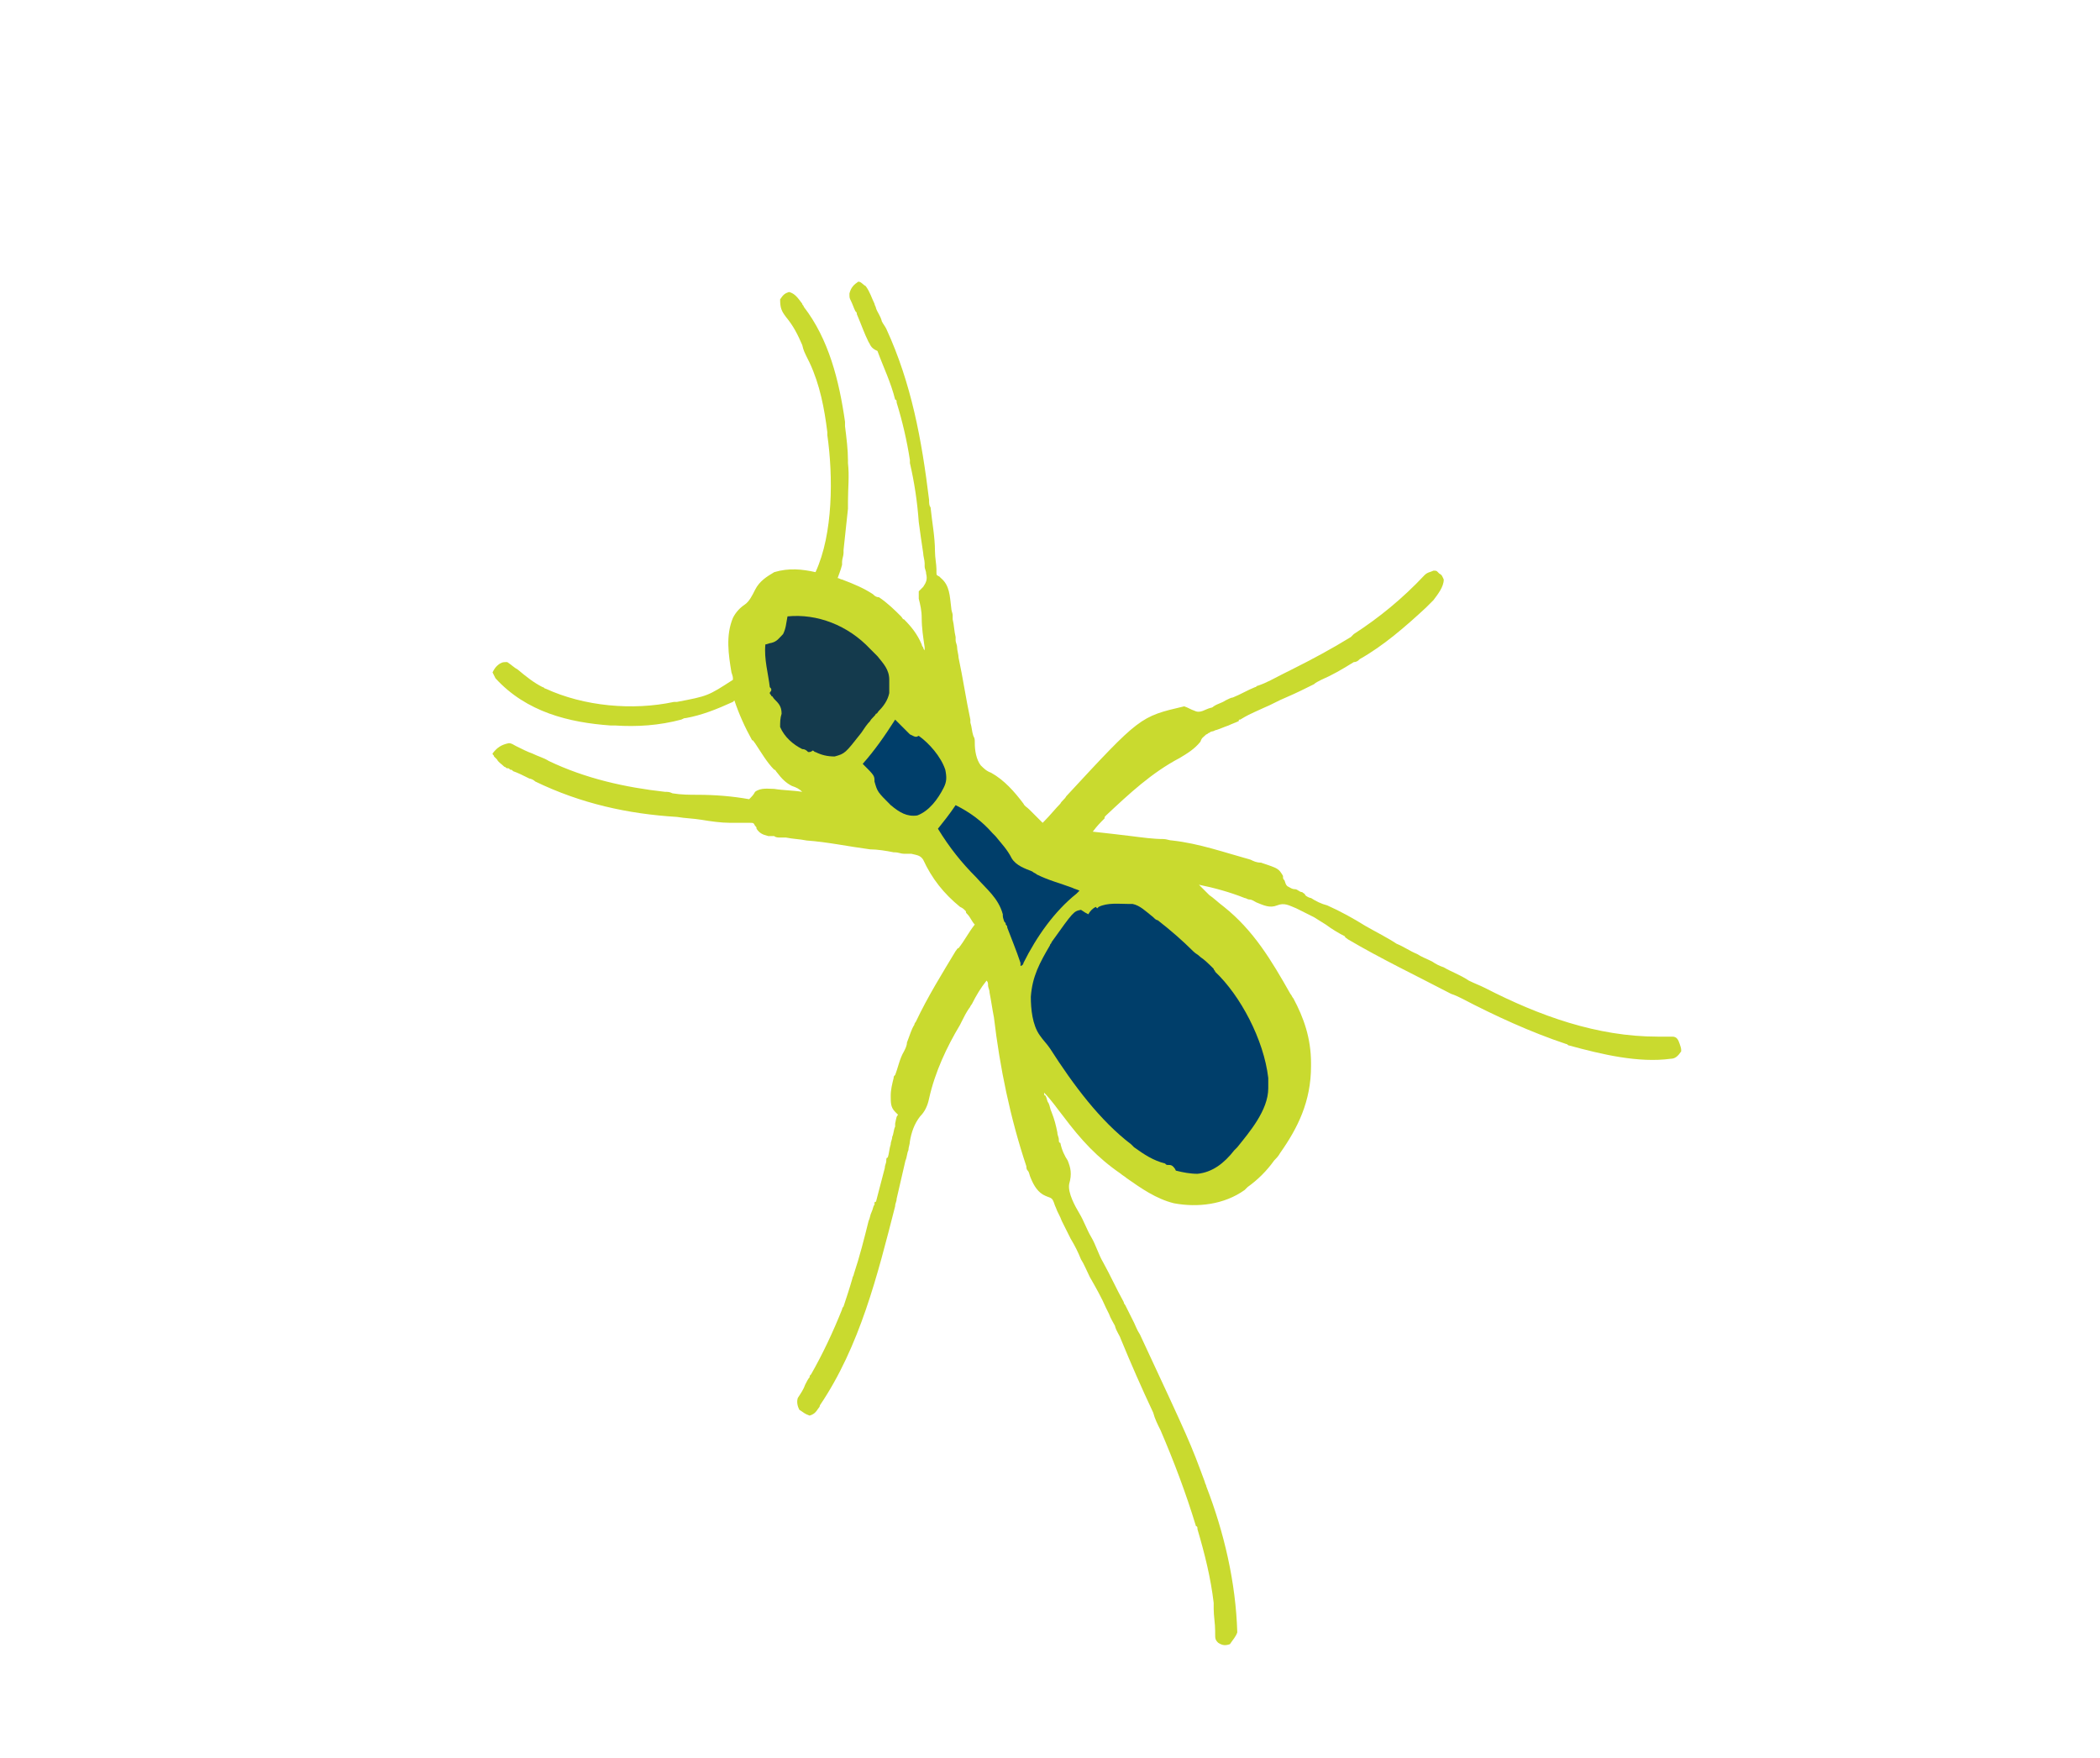 <svg xmlns="http://www.w3.org/2000/svg" xmlns:xlink="http://www.w3.org/1999/xlink" id="Layer_1" x="0px" y="0px" viewBox="0 0 142.4 119.2" style="enable-background:new 0 0 142.4 119.2;" xml:space="preserve"><style type="text/css">	.st0{fill:#C9DA2F;}	.st1{fill:#003E6A;}	.st2{fill:#143A4D;}</style><path class="st0" d="M33.9,45c0.2-0.1,0.2-0.1,0.5-0.1c0.3,0.2,0.5,0.4,0.7,0.5c0.6,0.5,1.1,0.9,1.7,1.2c0.1,0,0.1,0.1,0.2,0.1 c2.6,1.2,5.9,1.5,8.7,0.9c0.1,0,0.1,0,0.2,0c2.1-0.4,2.1-0.4,3.8-1.5c0-0.2,0-0.2-0.1-0.5c-0.2-1.2-0.4-2.5,0.1-3.7 c0.2-0.4,0.5-0.7,0.8-0.9c0.3-0.2,0.5-0.6,0.7-1c0.3-0.6,0.8-0.9,1.3-1.2c1-0.3,1.9-0.2,2.8,0c1.2-2.6,1.2-6.5,0.8-9.3 c0-0.1,0-0.2,0-0.2c-0.2-1.6-0.5-3.2-1.2-4.7c-0.4-0.8-0.4-0.8-0.5-1.2c-0.3-0.7-0.6-1.3-1.1-1.9c-0.3-0.4-0.4-0.6-0.4-1.2 c0.2-0.3,0.3-0.4,0.6-0.5c0.4,0.1,0.6,0.4,0.9,0.8c0,0.1,0.1,0.1,0.1,0.2c1.7,2.2,2.4,5,2.8,7.8c0,0.1,0,0.2,0,0.3 c0.1,0.8,0.2,1.6,0.2,2.3c0,0.1,0,0.2,0,0.2c0.1,0.9,0,1.7,0,2.6c0,0.2,0,0.4,0,0.5c-0.1,0.9-0.2,1.9-0.3,2.8c0,0.1,0,0.2,0,0.2 c0,0.2-0.1,0.4-0.1,0.6c0,0.1,0,0.1,0,0.2c-0.1,0.4-0.2,0.6-0.3,0.9c0.1,0,0.2,0.1,0.3,0.1c0.8,0.3,1.5,0.6,2.1,1 c0.1,0.1,0.2,0.2,0.4,0.2c0.6,0.4,1.1,0.9,1.5,1.3c0.1,0.1,0.1,0.2,0.2,0.2c0.5,0.5,0.9,1,1.2,1.7c0,0.1,0.1,0.2,0.1,0.2 s0,0.1,0.1,0.2c0-0.1,0-0.2,0-0.2c-0.1-0.7-0.2-1.3-0.2-2c0-0.5-0.1-0.9-0.2-1.3c0-0.2,0-0.2,0-0.5c0.1-0.1,0.2-0.2,0.3-0.3 c0.2-0.3,0.3-0.5,0.2-0.9c0-0.2-0.1-0.3-0.1-0.5c0-0.1,0-0.2,0-0.2c0-0.2-0.1-0.5-0.1-0.7c-0.1-0.7-0.2-1.3-0.3-2.1 c-0.1-1.4-0.3-2.7-0.6-4c0-0.1,0-0.2,0-0.2c-0.2-1.3-0.5-2.6-0.9-3.9c0-0.1,0-0.2-0.1-0.2c-0.3-1.2-0.8-2.2-1.2-3.3 c-0.5-0.2-0.5-0.5-0.6-0.6c-0.3-0.6-0.5-1.2-0.8-1.9c0-0.1,0-0.1-0.1-0.2c-0.1-0.2-0.2-0.5-0.3-0.7c-0.1-0.2-0.1-0.2-0.1-0.5 c0.1-0.4,0.3-0.6,0.6-0.8c0.2,0,0.3,0.2,0.5,0.3c0.3,0.4,0.4,0.8,0.6,1.2c0,0.1,0.1,0.2,0.1,0.3c0.1,0.3,0.3,0.5,0.4,0.9 c0.1,0.2,0.2,0.3,0.3,0.5c1.7,3.7,2.4,7.5,2.9,11.6c0,0.2,0,0.4,0.1,0.5c0.1,1,0.3,2,0.3,3c0,0.4,0.1,0.9,0.1,1.2c0,0.1,0,0.2,0,0.2 c0,0.2,0,0.2,0.2,0.3l0.1,0.1c0.6,0.5,0.6,1.2,0.7,2c0,0.2,0.1,0.4,0.1,0.5c0,0.1,0,0.2,0,0.3c0.1,0.4,0.1,0.8,0.2,1.2 c0,0.1,0,0.2,0,0.2c0,0.2,0.1,0.3,0.1,0.5c0,0.2,0.1,0.5,0.1,0.7c0.3,1.4,0.5,2.8,0.8,4.2c0,0.1,0,0.2,0,0.2 c0.1,0.3,0.1,0.6,0.2,0.9c0.1,0.2,0.1,0.2,0.1,0.5c0,0.5,0.1,1.1,0.4,1.5c0.2,0.2,0.4,0.4,0.7,0.5c0.9,0.5,1.6,1.3,2.2,2.1 c0.1,0.2,0.2,0.2,0.4,0.4c0.3,0.3,0.6,0.6,0.9,0.9c0.1-0.1,0.1-0.1,0.1-0.1c0.4-0.4,0.8-0.9,1.1-1.2c0.1-0.2,0.3-0.3,0.4-0.5 c5-5.4,5-5.4,8-6.1c0.3,0.1,0.4,0.2,0.7,0.3c0.4,0.2,0.7-0.1,1.1-0.2c0.1,0,0.2-0.1,0.2-0.1c0.3-0.2,0.5-0.2,0.8-0.4 c0.2-0.1,0.4-0.2,0.5-0.2c0.5-0.2,1-0.5,1.5-0.7c0.1,0,0.1-0.1,0.2-0.1c0.6-0.2,1.1-0.5,1.7-0.8c0.2-0.1,0.4-0.2,0.6-0.3 c1.4-0.7,2.7-1.4,4-2.2c0.1-0.1,0.1-0.1,0.2-0.2c1.7-1.1,3.3-2.4,4.8-4c0.2-0.2,0.4-0.2,0.6-0.3c0.2,0,0.2,0,0.3,0.1l0.1,0.1 c0.2,0.1,0.2,0.2,0.3,0.4c0,0.5-0.4,1-0.7,1.4c-0.1,0.1-0.2,0.2-0.3,0.3c-0.1,0.1-0.1,0.1-0.2,0.2c-1.4,1.3-2.9,2.6-4.5,3.5 c-0.1,0.1-0.2,0.2-0.4,0.2c-0.8,0.5-1.5,0.9-2.2,1.2c-0.2,0.1-0.4,0.2-0.5,0.3c-0.6,0.3-1.2,0.6-1.9,0.9c-0.5,0.2-1,0.5-1.5,0.7 c-1.1,0.5-1.1,0.5-1.6,0.8c-0.1,0-0.1,0-0.1,0.1c-0.2,0.1-0.5,0.2-0.7,0.3c-0.3,0.1-0.5,0.2-0.8,0.3c-0.1,0-0.2,0.1-0.3,0.1 c-0.1,0-0.2,0.1-0.2,0.1c-0.1,0-0.1,0.1-0.2,0.1c-0.2,0.2-0.3,0.2-0.4,0.5c-0.4,0.5-0.9,0.8-1.4,1.1c-1.9,1-3.4,2.4-5,3.9 c-0.1,0.1-0.1,0.1-0.1,0.2c-0.3,0.3-0.5,0.5-0.8,0.9c0.9,0.1,1.8,0.2,2.6,0.3c0.8,0.1,1.5,0.2,2.2,0.2c0.2,0,0.4,0.1,0.6,0.1 c1.8,0.2,3.5,0.8,5.3,1.3c0.2,0.1,0.4,0.2,0.7,0.2c1.2,0.4,1.2,0.4,1.5,0.9c0,0.2,0,0.2,0.1,0.3c0.1,0.3,0.1,0.3,0.2,0.4 c0.2,0.1,0.3,0.2,0.5,0.2s0.3,0.2,0.5,0.2c0.1,0.1,0.2,0.1,0.2,0.2c0.1,0.1,0.3,0.2,0.4,0.2c0.3,0.2,0.7,0.4,1.1,0.5 c0.9,0.4,1.8,0.9,2.6,1.4c0.7,0.4,1.5,0.8,2.1,1.2c0.5,0.2,0.9,0.5,1.4,0.7c0.3,0.2,0.6,0.3,1,0.5c0.3,0.2,0.5,0.3,0.8,0.4 c0.5,0.3,1.1,0.5,1.7,0.9c0.4,0.2,0.7,0.3,1.1,0.5c3.7,1.9,7.6,3.3,11.7,3.3c0.1,0,0.1,0,0.2,0s0.2,0,0.4,0c0.1,0,0.1,0,0.2,0 s0.1,0,0.2,0c0.3,0,0.4,0.2,0.5,0.5s0.1,0.3,0.1,0.5c-0.2,0.3-0.4,0.5-0.7,0.5c-2.2,0.3-4.7-0.3-6.9-0.9c-0.1,0-0.1-0.1-0.2-0.1 c-2.4-0.8-4.8-1.9-7.1-3.1c-0.2-0.1-0.4-0.2-0.7-0.3c-2.3-1.2-4.8-2.4-7-3.7c-0.1-0.1-0.2-0.1-0.2-0.2c-0.4-0.2-0.9-0.5-1.3-0.8 c-0.3-0.2-0.5-0.3-0.8-0.5c-0.4-0.2-0.8-0.4-1.2-0.6c-0.5-0.2-0.8-0.4-1.3-0.2c-0.5,0.2-0.9,0-1.4-0.2c-0.2-0.1-0.3-0.2-0.5-0.2 c-0.1,0-0.2-0.1-0.3-0.1c-1-0.4-2.1-0.7-3.1-0.9c0.2,0.2,0.3,0.3,0.5,0.5c0.1,0.1,0.1,0.1,0.2,0.2c0.3,0.2,0.6,0.5,1,0.8 c2,1.6,3.2,3.6,4.5,5.9c0.1,0.1,0.1,0.2,0.2,0.3c0.7,1.3,1.2,2.7,1.2,4.4c0,0.1,0,0.2,0,0.2c0,2.4-0.9,4.2-2.1,5.9 c-0.1,0.2-0.3,0.4-0.4,0.5c-0.5,0.7-1.1,1.3-1.8,1.8c-0.1,0.1-0.1,0.1-0.2,0.2c-1.4,1-3.2,1.2-4.8,0.9c-1.2-0.3-2.2-1-3.2-1.7 c-0.1-0.1-0.3-0.2-0.4-0.3c-1.6-1.1-2.7-2.3-3.9-3.9c-0.4-0.5-0.8-1.1-1.3-1.6c0,0.1,0,0.2,0.1,0.2c0.1,0.2,0.1,0.4,0.2,0.5 c0.1,0.2,0.1,0.4,0.2,0.6c0.2,0.5,0.3,0.9,0.4,1.4c0,0.2,0.1,0.3,0.1,0.5c0,0.1,0,0.2,0.1,0.2c0.1,0.5,0.3,0.9,0.5,1.2 c0.2,0.5,0.3,0.9,0.1,1.6c-0.1,0.6,0.4,1.5,0.7,2c0.3,0.5,0.5,1.1,0.8,1.6c0.3,0.5,0.5,1.2,0.8,1.7c0.5,0.9,0.9,1.8,1.4,2.7 c0,0.1,0.1,0.2,0.1,0.2c0.2,0.4,0.4,0.8,0.6,1.2c0.1,0.2,0.2,0.5,0.4,0.8c3.4,7.3,3.4,7.3,4.4,10c0,0.1,0.1,0.2,0.1,0.3 c1.2,3.1,2,6.5,2.1,9.9c-0.1,0.3-0.3,0.5-0.5,0.8c-0.3,0.1-0.5,0.1-0.8-0.1c-0.2-0.2-0.2-0.3-0.2-0.6c0-0.1,0-0.2,0-0.2 c0-0.5-0.1-1-0.1-1.5c0-0.2,0-0.2,0-0.4c-0.2-1.7-0.6-3.3-1.1-5c0-0.1,0-0.2-0.1-0.2c-0.7-2.3-1.5-4.4-2.4-6.5 c-0.2-0.4-0.4-0.8-0.5-1.2c-0.8-1.7-1.5-3.3-2.2-5c-0.1-0.3-0.3-0.5-0.4-0.9c-0.1-0.2-0.3-0.5-0.4-0.8c-0.1-0.2-0.1-0.2-0.2-0.4 c-0.3-0.7-0.7-1.4-1.1-2.1c-0.2-0.4-0.4-0.9-0.6-1.2c-0.2-0.5-0.4-0.9-0.7-1.4c-0.2-0.4-0.4-0.8-0.6-1.2c-0.1-0.3-0.3-0.6-0.4-0.9 c-0.1-0.2-0.1-0.3-0.2-0.5c-0.1-0.2-0.3-0.2-0.5-0.3c-0.5-0.2-0.8-0.7-1-1.2c-0.1-0.2-0.1-0.4-0.2-0.5s-0.1-0.2-0.1-0.3 c-1.1-3.3-1.8-6.7-2.2-10.1c-0.1-0.5-0.2-1.2-0.3-1.7c0-0.2-0.1-0.3-0.1-0.5c0-0.1,0-0.2-0.1-0.3c-0.4,0.5-0.7,1-1,1.6 c-0.1,0.1-0.1,0.2-0.2,0.3c-0.2,0.3-0.3,0.5-0.5,0.9c-0.1,0.2-0.1,0.2-0.1,0.2c-0.9,1.5-1.7,3.2-2.1,5c-0.1,0.5-0.3,0.9-0.6,1.2 c-0.4,0.5-0.6,1.1-0.7,1.7c0,0.2-0.1,0.4-0.1,0.6c-0.1,0.2-0.1,0.5-0.2,0.7c-0.2,0.9-0.4,1.7-0.6,2.6c0,0.2-0.1,0.3-0.1,0.5 c-1.2,4.7-2.4,9.5-5.1,13.5c0,0.1-0.1,0.2-0.1,0.2c-0.2,0.3-0.3,0.4-0.6,0.5c-0.3-0.1-0.4-0.2-0.7-0.4c-0.1-0.2-0.2-0.5-0.1-0.8 c0.2-0.3,0.4-0.6,0.5-0.9c0.1-0.2,0.2-0.4,0.3-0.5c0-0.1,0-0.1,0.1-0.2c0.8-1.4,1.5-2.9,2.1-4.4c0-0.1,0.1-0.2,0.1-0.2 c0.2-0.6,0.4-1.2,0.6-1.9c0-0.1,0.1-0.2,0.1-0.3c0.4-1.2,0.7-2.4,1-3.6c0.1-0.2,0.1-0.4,0.2-0.6c0.1-0.2,0.1-0.4,0.2-0.5 c0-0.2,0-0.2,0.1-0.2c0.2-0.8,0.4-1.5,0.6-2.3c0-0.2,0.1-0.3,0.1-0.5c0-0.1,0-0.2,0.1-0.2c0.1-0.3,0.1-0.6,0.2-0.9 c0-0.2,0.1-0.3,0.1-0.5c0.1-0.2,0.1-0.5,0.2-0.7c0-0.1,0-0.2,0-0.2c0.1-0.5,0.1-0.5,0.2-0.6c-0.1-0.1-0.1-0.1-0.2-0.2 c-0.3-0.3-0.3-0.6-0.3-1.1c0-0.4,0.1-0.8,0.2-1.2c0-0.1,0-0.1,0.1-0.2c0.2-0.5,0.3-1.1,0.6-1.6c0.1-0.2,0.2-0.4,0.2-0.6 c0.2-0.5,0.3-0.9,0.5-1.2c0-0.1,0.1-0.2,0.1-0.2c0.8-1.7,1.8-3.3,2.7-4.8c0.1-0.1,0.1-0.2,0.2-0.2c0.4-0.5,0.7-1.1,1.1-1.6 c-0.2-0.2-0.3-0.5-0.5-0.7c-0.1-0.1-0.1-0.1-0.1-0.2c-0.2-0.2-0.2-0.2-0.4-0.3c-1.1-0.9-1.9-1.9-2.5-3.2c-0.2-0.3-0.4-0.3-0.8-0.4 c-0.1,0-0.2,0-0.2,0c-0.1,0-0.2,0-0.3,0c-0.2,0-0.4-0.1-0.6-0.1h-0.1c-0.5-0.1-1.1-0.2-1.6-0.2c-1.5-0.2-2.9-0.5-4.3-0.6 c-0.5-0.1-0.9-0.1-1.4-0.2c-0.1,0-0.1,0-0.2,0c-0.1,0-0.1,0-0.2,0c-0.1,0-0.3,0-0.4-0.1c-0.1,0-0.1,0-0.2,0c-0.1,0-0.1,0-0.2,0 c-0.4-0.1-0.6-0.2-0.8-0.5c0-0.1,0-0.1-0.1-0.2c-0.1-0.2-0.1-0.2-0.4-0.2c-0.1,0-0.2,0-0.3,0s-0.1,0-0.2,0c-0.3,0-0.5,0-0.8,0 c-0.6,0-1.3-0.1-1.9-0.2c-0.6-0.1-1.1-0.1-1.7-0.2c-3.3-0.2-6.5-0.9-9.6-2.4c-0.1-0.1-0.3-0.2-0.4-0.2c-0.4-0.2-0.8-0.4-1.1-0.5 c-0.1-0.1-0.1-0.1-0.2-0.1c-0.1-0.1-0.1-0.1-0.2-0.1c-0.1,0-0.1-0.1-0.2-0.1c-0.2-0.2-0.4-0.3-0.5-0.5c-0.1-0.1-0.1-0.1-0.2-0.2 c0-0.1-0.1-0.1-0.1-0.2c0.3-0.4,0.6-0.6,1.1-0.7c0.2,0,0.3,0.1,0.5,0.2c0.4,0.2,0.8,0.4,1.1,0.5c0.4,0.2,0.8,0.3,1.1,0.5 c2.5,1.2,5.2,1.8,7.9,2.1c0.2,0,0.3,0,0.5,0.1c0.6,0.1,1.2,0.1,1.7,0.1c1.2,0,2.4,0.1,3.5,0.3c0.2-0.2,0.3-0.3,0.4-0.5 c0.4-0.3,0.9-0.2,1.3-0.2c0.6,0.1,1.3,0.1,1.9,0.2c-0.2-0.2-0.4-0.3-0.7-0.4c-0.4-0.2-0.7-0.5-1-0.9c-0.1-0.1-0.1-0.2-0.2-0.2 c-0.5-0.5-0.9-1.2-1.3-1.8c-0.1-0.1-0.1-0.2-0.2-0.2c-0.5-0.9-0.9-1.8-1.2-2.7l-0.1,0.1c-1.1,0.5-2.1,0.9-3.2,1.1 c-0.1,0-0.1,0-0.3,0.1c-1.5,0.4-3,0.5-4.5,0.4c-0.1,0-0.2,0-0.3,0c-2.8-0.2-5.7-0.9-7.8-3.2c-0.1-0.2-0.1-0.2-0.2-0.4 C33.5,45.4,33.6,45.2,33.9,45z"></path><path class="st1" d="M73.3,61.7c0.3,0.2,0.3,0.2,0.5,0.3c0.1-0.2,0.3-0.4,0.5-0.5l0.1,0.1c0.1-0.1,0.1-0.1,0.1-0.1 c0.6-0.3,1.4-0.2,2-0.2c0.1,0,0.2,0,0.3,0c0.5,0.1,0.9,0.5,1.4,0.9c0.1,0.1,0.2,0.2,0.3,0.2c0.9,0.7,1.7,1.4,2.4,2.1 c0.2,0.2,0.3,0.2,0.5,0.4c0.3,0.2,0.6,0.5,0.9,0.8c0,0.1,0.1,0.1,0.1,0.2c1.7,1.6,3.3,4.6,3.6,7.2c0,0.2,0,0.3,0,0.5 c0,0.1,0,0.2,0,0.2c0,1.5-1.3,3-2.1,4c-0.1,0.1-0.1,0.1-0.2,0.2c-0.7,0.9-1.5,1.5-2.5,1.6c-0.5,0-1-0.1-1.4-0.2c0,0-0.1,0-0.1-0.1 C79.5,79,79.4,79,79.2,79c-0.1,0-0.1,0-0.2-0.1c-0.8-0.2-1.4-0.6-2.1-1.1c-0.1-0.1-0.1-0.1-0.2-0.2c-2.1-1.6-3.9-4-5.5-6.5 c-0.2-0.3-0.5-0.6-0.7-0.9c-0.5-0.7-0.6-1.8-0.6-2.6c0.1-1.4,0.6-2.3,1.3-3.5c0-0.1,0.1-0.1,0.1-0.2C72.8,61.8,72.8,61.8,73.3,61.7z "></path><path class="st2" d="M51.9,43.7c0.1,0,0.3-0.1,0.4-0.1c0.4-0.1,0.5-0.3,0.8-0.6c0.2-0.4,0.2-0.7,0.3-1.2c2-0.2,4.1,0.6,5.6,2.2 c0.1,0.1,0.2,0.2,0.3,0.3s0.1,0.1,0.2,0.2c0.4,0.5,0.8,0.9,0.8,1.6c0,0.1,0,0.2,0,0.2s0,0.2,0,0.2s0,0.2,0,0.2s0,0.2,0,0.3 c-0.1,0.5-0.4,0.9-0.7,1.2c-0.1,0.1-0.1,0.2-0.2,0.2c-0.1,0.2-0.3,0.3-0.4,0.5c-0.2,0.2-0.4,0.5-0.6,0.8c-1.1,1.4-1.1,1.4-1.8,1.6 c-0.5,0-0.9-0.1-1.3-0.3c-0.1,0-0.1-0.1-0.2-0.1C55,51,54.9,51,54.8,51c-0.1-0.1-0.2-0.2-0.4-0.2c-0.6-0.3-1.2-0.8-1.5-1.5 c0-0.3,0-0.6,0.1-0.9c0-0.5-0.2-0.7-0.5-1c-0.1-0.1-0.1-0.2-0.2-0.2c0-0.1-0.1-0.1-0.1-0.2s0.1-0.1,0.1-0.2c0-0.1,0-0.1-0.1-0.2 C52.1,45.7,51.8,44.7,51.9,43.7z"></path><path class="st1" d="M63.6,56.2c0.4-0.5,0.8-1,1.2-1.6c1,0.5,1.8,1.1,2.5,1.9c0.1,0.1,0.1,0.1,0.2,0.2c0.4,0.5,0.8,0.9,1.1,1.5 c0.3,0.5,0.9,0.7,1.4,0.9c0.1,0.1,0.2,0.1,0.3,0.2c0.8,0.4,1.6,0.6,2.4,0.9c0.2,0.1,0.3,0.1,0.5,0.2c-0.1,0.1-0.1,0.1-0.2,0.2 c-1.5,1.2-2.7,2.9-3.6,4.7c0,0.1-0.1,0.2-0.2,0.2c0-0.1,0-0.1,0-0.2c-0.3-0.9-0.6-1.6-0.9-2.4c0-0.1,0-0.1-0.1-0.2 c0-0.1,0-0.1-0.1-0.2C68,62.2,68,62.2,68,62c-0.3-1.1-1.1-1.7-1.8-2.5C65.2,58.5,64.4,57.5,63.6,56.2z"></path><path class="st1" d="M58.5,51.8c0.8-0.9,1.5-1.9,2.2-3c0.5,0.5,0.5,0.5,1,1c0.4,0.2,0.4,0.2,0.6,0.1c0.7,0.5,1.5,1.4,1.8,2.3 c0.1,0.5,0.1,0.8-0.1,1.2c-0.4,0.8-1,1.6-1.8,1.9c-0.7,0.1-1.2-0.2-1.8-0.7c-0.9-0.9-0.9-0.9-1.1-1.6C59.3,52.6,59.3,52.6,58.5,51.8 z"></path></svg>
